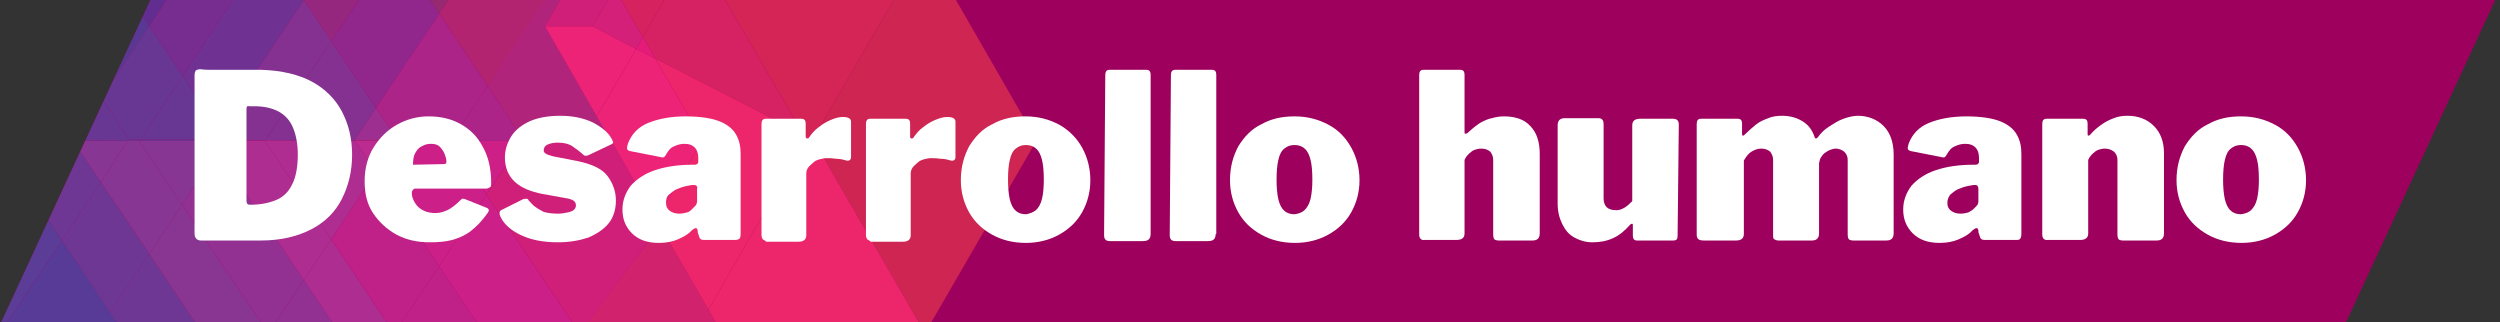 <?xml version="1.0" encoding="utf-8"?>
<!-- Generator: Adobe Illustrator 25.2.1, SVG Export Plug-In . SVG Version: 6.00 Build 0)  -->
<svg version="1.1" id="Layer_1" xmlns="http://www.w3.org/2000/svg" xmlns:xlink="http://www.w3.org/1999/xlink" x="0px" y="0px"
	 viewBox="0 0 418.9 54" style="enable-background:new 0 0 418.9 54;" xml:space="preserve">
<rect x="0" y="0" width="418.9" height="54" fill="#333333" stroke="none"/>
<style type="text/css">
	.st0{clip-path:url(#SVGID_2_);}
	.st1{fill:#4E3292;}
	.st2{fill:#4C3593;}
	.st3{fill:#573B96;}
	.st4{fill:#5B3C96;}
	.st5{fill:#6F3794;}
	.st6{fill:#622D90;}
	.st7{fill:#593894;}
	.st8{fill:#6E2E90;}
	.st9{fill:#923191;}
	.st10{fill:#893693;}
	.st11{fill:#883693;}
	.st12{fill:#8F2C90;}
	.st13{fill:#7C2B80;}
	.st14{fill:#772C90;}
	.st15{fill:#683794;}
	.st16{fill:#6F3192;}
	.st17{fill:#862988;}
	.st18{fill:#BF2188;}
	.st19{fill:#AE2D90;}
	.st20{fill:#A13693;}
	.st21{fill:#AE2486;}
	.st22{fill:#AF2D90;}
	.st23{fill:#972972;}
	.st24{fill:#95277F;}
	.st25{fill:#853191;}
	.st26{fill:#922974;}
	.st27{fill:#7C3693;}
	.st28{fill:#91278C;}
	.st29{fill:#A0267C;}
	.st30{fill:#D1226E;}
	.st31{fill:#CC1F87;}
	.st32{fill:#BC2B90;}
	.st33{fill:#BC2572;}
	.st34{fill:#D01F79;}
	.st35{fill:#CD1F86;}
	.st36{fill:#A62867;}
	.st37{fill:#B2246F;}
	.st38{fill:#AD2489;}
	.st39{fill:#9D2F91;}
	.st40{fill:#B1247B;}
	.st41{fill:#D12456;}
	.st42{fill:#D1235E;}
	.st43{fill:#D52556;}
	.st44{fill:#D6225E;}
	.st45{fill:#D52079;}
	.st46{fill:#D62162;}
	.st47{fill:#E41B79;}
	.st48{fill:#CF2553;}
	.st49{fill:#ED266B;}
	.st50{fill:#EC2377;}
	.st51{fill:#FFFFFF;}
</style>
<g>
	<defs>
		<polygon id="SVGID_1_" points="418.1,0 393.1,54 0.2,54 25.2,0 		"/>
	</defs>
	<use xlink:href="#SVGID_1_"  style="overflow:visible;fill:#9E005D;"/>
	<clipPath id="SVGID_2_">
		<use xlink:href="#SVGID_1_"  style="overflow:visible;"/>
	</clipPath>
	<g class="st0">
		<polygon class="st1" points="20.8,-8.9 0,-8.9 10.4,6.7 		"/>
		<polygon class="st2" points="10.4,6.7 0,-8.9 -21.7,23.6 -0.9,23.6 		"/>
		<polygon class="st3" points="0,55.8 20.8,55.8 10.4,40.3 		"/>
		<polygon class="st4" points="-0.9,23.6 -21.7,23.6 0,55.8 10.4,40.3 		"/>
		<polygon class="st5" points="33.9,55.8 25,42.5 18.4,52.3 20.8,55.8 44.9,55.9 44.9,55.8 		"/>
		<polygon class="st5" points="16.9,30.5 10.4,40.3 18.4,52.3 25,42.5 		"/>
		<polygon class="st5" points="-0.9,23.6 10.4,40.3 16.9,30.5 12.2,23.6 		"/>
		<polygon class="st6" points="33.8,-8.9 20.8,-8.9 18.4,-5.4 25,4.4 		"/>
		<polygon class="st7" points="17,16.4 25,4.4 18.4,-5.4 10.4,6.7 		"/>
		<polygon class="st7" points="12.2,23.6 12.2,23.5 17,16.4 10.4,6.7 -0.9,23.6 		"/>
		<polygon class="st8" points="44.9,55.9 45,55.8 44.9,55.8 		"/>
		<polygon class="st9" points="56.9,55.8 50.9,46.9 45,55.8 66.1,55.9 66,55.8 		"/>
		<polygon class="st10" points="33.9,55.8 44.9,55.8 30.5,34.3 25,42.5 		"/>
		<polygon class="st11" points="21.4,23.6 16.9,30.5 25,42.5 30.5,34.3 23.3,23.6 		"/>
		<polygon class="st11" points="12.2,23.6 16.9,30.5 21.4,23.6 		"/>
		<polygon class="st12" points="21.4,23.6 23.3,23.6 23.3,23.6 21.5,23.6 		"/>
		<polygon class="st12" points="12.2,23.5 12.2,23.6 21.4,23.6 21.5,23.6 		"/>
		<polygon class="st9" points="36.4,25.3 30.5,34.3 44.9,55.8 45,55.8 50.9,46.9 		"/>
		<polygon class="st11" points="23.3,23.6 23.3,23.6 30.5,34.3 36.4,25.3 35.3,23.6 		"/>
		<polygon class="st13" points="50.9,0 56.8,-8.9 33.9,-8.9 33.8,-8.9 44.9,-8.8 		"/>
		<polygon class="st14" points="30.6,12.7 44.9,-8.8 33.8,-8.9 25,4.4 		"/>
		<polygon class="st15" points="21.6,23.4 21.5,23.6 23.3,23.6 23.5,23.4 		"/>
		<polygon class="st15" points="23.5,23.4 30.6,12.7 25,4.4 17,16.4 21.6,23.4 		"/>
		<polygon class="st15" points="21.5,23.6 21.6,23.4 17,16.4 12.2,23.5 		"/>
		<polygon class="st16" points="50.9,0 44.9,-8.8 30.6,12.7 36.5,21.6 		"/>
		<polygon class="st15" points="35.3,23.4 23.5,23.4 23.3,23.6 35.3,23.6 35.3,23.5 		"/>
		<polygon class="st15" points="35.3,23.4 36.5,21.6 30.6,12.7 23.5,23.4 		"/>
		<polygon class="st17" points="66.1,55.9 66.1,55.8 66,55.8 		"/>
		<polygon class="st18" points="81.1,55.8 73.6,44.6 66.1,55.8 97.1,55.9 97.1,55.8 		"/>
		<polygon class="st19" points="56.9,55.8 66,55.8 55.5,40.1 50.9,46.9 		"/>
		<polygon class="st19" points="37.6,23.6 36.4,25.3 50.9,46.9 55.5,40.1 44.4,23.6 		"/>
		<polygon class="st20" points="35.3,23.6 36.4,25.3 37.6,23.6 		"/>
		<polygon class="st21" points="37.6,23.6 44.4,23.6 44.5,23.5 37.6,23.5 		"/>
		<polygon class="st21" points="35.3,23.5 35.3,23.6 37.6,23.6 37.6,23.5 		"/>
		<polygon class="st18" points="63,28.8 55.5,40.1 66,55.8 66.1,55.8 73.6,44.6 		"/>
		<polygon class="st22" points="44.5,23.5 44.4,23.6 55.5,40.1 63,28.8 59.5,23.6 		"/>
		<polygon class="st23" points="73.6,2.3 81,-8.9 56.9,-8.9 56.8,-8.9 66.1,-8.8 		"/>
		<polygon class="st24" points="55.5,6.9 66.1,-8.8 56.8,-8.9 50.9,0 		"/>
		<polygon class="st25" points="37.7,23.4 37.6,23.5 44.5,23.5 55.5,6.9 50.9,0 36.5,21.6 		"/>
		<polygon class="st26" points="37.6,23.5 37.7,23.4 35.3,23.4 35.3,23.5 		"/>
		<polygon class="st27" points="36.5,21.6 35.3,23.4 37.7,23.4 		"/>
		<polygon class="st28" points="73.6,2.3 66.1,-8.8 55.5,6.9 63,18.1 		"/>
		<polygon class="st25" points="59.5,23.6 59.4,23.5 63,18.1 55.5,6.9 44.5,23.5 		"/>
		<polygon class="st29" points="98.9,55.9 99,55.8 98.9,55.8 		"/>
		<polygon class="st30" points="110.6,37.8 97.1,55.8 121,55.9 		"/>
		<polygon class="st31" points="81.1,55.8 97.1,55.8 81.5,32.6 73.6,44.6 		"/>
		<polygon class="st31" points="66.4,23.6 63,28.8 73.6,44.6 81.5,32.6 75.5,23.6 		"/>
		<polygon class="st32" points="59.5,23.6 63,28.8 66.4,23.6 		"/>
		<polygon class="st33" points="66.4,23.6 75.5,23.6 75.5,23.6 66.5,23.5 		"/>
		<polygon class="st33" points="59.4,23.5 59.5,23.6 66.4,23.6 66.5,23.5 		"/>
		<polygon class="st34" points="102.3,23.4 87.6,23.6 81.5,32.6 97.1,55.8 97.2,55.8 110.6,37.8 		"/>
		<polygon class="st35" points="75.5,23.6 81.5,32.6 87.6,23.6 75.5,23.6 		"/>
		<polygon class="st36" points="97.2,-8.8 97.3,-8.9 81.1,-8.9 81,-8.9 97.1,-8.8 		"/>
		<polygon class="st37" points="81.7,14.4 99.1,-8.9 81,-8.9 73.6,2.3 		"/>
		<polygon class="st38" points="66.6,23.4 66.5,23.5 75.5,23.6 81.7,14.4 73.6,2.3 63,18.1 		"/>
		<polygon class="st39" points="66.6,23.4 63,18.1 59.4,23.5 66.5,23.5 		"/>
		<polygon class="st40" points="91.3,4.4 99.1,-8.9 97.1,-8.8 81.7,14.4 87.7,23.4 87.6,23.6 102.6,23.6 99.5,18.6 		"/>
		<polygon class="st38" points="81.7,14.4 75.5,23.6 87.6,23.6 87.7,23.4 		"/>
		<polygon class="st41" points="118,-27.8 110.1,-27.8 99.1,-8.9 107,-8.9 		"/>
		<polygon class="st42" points="103,-1.9 107,-8.9 99.1,-8.9 99,-8.8 		"/>
		<polygon class="st34" points="99.3,4.4 103,-1.9 99,-8.8 91.3,4.4 		"/>
		<polygon class="st43" points="116.4,-8.8 134.6,22.5 136.2,23.3 155,-9 118,-27.8 107,-8.9 		"/>
		<polygon class="st44" points="116.4,-8.8 107,-8.9 103,-1.9 107.7,6.2 		"/>
		<polygon class="st45" points="106.6,8.2 107.7,6.2 103,-1.9 99.3,4.4 		"/>
		<polygon class="st46" points="109.8,9.8 134.6,22.5 116.4,-8.8 107.7,6.2 		"/>
		<polygon class="st47" points="106.6,8.2 109.8,9.8 107.7,6.2 		"/>
		<polygon class="st48" points="155,55.8 173.7,23.5 155,-9 136.2,23.3 		"/>
		<polygon class="st49" points="134.6,22.5 135.1,23.4 118.7,51.9 121,55.9 125,55.9 129,55.8 155,55.8 136.2,23.3 		"/>
		<polygon class="st50" points="99.3,4.4 91.3,4.4 100,19.5 106.6,8.2 		"/>
		<polygon class="st49" points="134.6,22.5 109.8,9.8 117.7,23.4 110,36.8 118.7,51.9 135.1,23.4 		"/>
		<polygon class="st50" points="100,19.5 102.3,23.4 110,36.8 117.7,23.4 109.8,9.8 106.6,8.2 		"/>
	</g>
</g>
<g>
	<path class="st51" d="M35.9,11.7c0.9,0,1.9,0,2.9,0c1,0,1.9,0,2.8,0c0.9,0,1.6,0,2.2,0c3.4,0.1,6.3,0.8,8.5,2c2.2,1.2,3.9,2.9,5,5
		c1.1,2.1,1.7,4.5,1.7,7.2c0,2.8-0.6,5.2-1.7,7.4c-1.1,2.2-2.8,3.9-5.1,5.1s-5.1,1.9-8.5,1.9H33.7c-0.7,0-1.1-0.4-1.1-1.2V12.6
		c0-0.4,0.1-0.6,0.2-0.8c0.2-0.1,0.4-0.2,0.8-0.2C34.2,11.7,35,11.7,35.9,11.7z M41.3,18.3v15.4c0,0.4,0.2,0.6,0.5,0.6h0.3
		c1.6,0,3-0.3,4.2-0.8c1.2-0.5,2.1-1.4,2.7-2.7c0.6-1.2,0.9-2.9,0.9-4.9c0-1.8-0.3-3.3-0.8-4.5c-0.5-1.2-1.3-2.1-2.4-2.7
		c-1.1-0.6-2.5-0.9-4.1-0.9h-0.9C41.4,17.7,41.3,17.9,41.3,18.3z"/>
	<path class="st51" d="M69.6,34.1c0.3,0.5,0.8,0.9,1.4,1.2c0.6,0.3,1.3,0.4,2,0.4c0.7,0,1.3-0.2,2-0.5c0.6-0.3,1.4-0.9,2.2-1.7
		c0.1-0.1,0.2-0.2,0.3-0.2c0.1,0,0.3,0,0.5,0.1l3.5,1.4c0.5,0.2,0.5,0.5,0.2,0.9c-0.9,1.3-1.9,2.3-2.8,3c-0.9,0.7-2,1.2-3.1,1.5
		c-1.1,0.3-2.4,0.4-3.8,0.4c-2.1,0-3.9-0.4-5.6-1.3c-1.6-0.9-2.9-2.1-3.9-3.6c-1-1.5-1.4-3.3-1.4-5.3c0-2.2,0.5-4.1,1.5-5.7
		c1-1.6,2.3-2.9,3.9-3.8c1.6-0.9,3.4-1.4,5.3-1.4c2,0,3.8,0.4,5.4,1.3c1.6,0.9,2.8,2.1,3.7,3.8c0.9,1.6,1.4,3.6,1.4,6
		c0,0.3,0,0.6-0.1,0.7c-0.1,0.1-0.3,0.2-0.6,0.3h-12c-0.2,0-0.3,0.1-0.4,0.2c-0.1,0.1-0.2,0.3-0.2,0.5C69,32.9,69.2,33.5,69.6,34.1z
		 M74.2,27.5c0.3,0,0.4,0,0.5-0.1c0.1-0.1,0.1-0.2,0.1-0.4c0-0.3-0.1-0.7-0.3-1.2c-0.2-0.5-0.5-0.9-0.8-1.2
		c-0.4-0.4-0.9-0.5-1.5-0.5c-0.5,0-1,0.1-1.5,0.4c-0.5,0.2-0.8,0.6-1.1,1.1s-0.4,1.2-0.4,2L74.2,27.5z"/>
	<path class="st51" d="M95.9,24.5c-0.6-0.4-1.4-0.6-2.4-0.6c-0.7,0-1.2,0.1-1.7,0.3c-0.5,0.2-0.7,0.6-0.7,1c0,0.2,0.1,0.4,0.3,0.5
		c0.2,0.2,0.6,0.3,1.3,0.5l4.1,0.8c2.4,0.5,4.1,1.3,5,2.5s1.4,2.6,1.4,4.1c0,1.5-0.4,2.8-1.2,3.8c-0.8,1-2,1.8-3.4,2.4
		c-1.5,0.5-3.2,0.8-5.1,0.8c-2.5,0-4.5-0.4-6.2-1.2s-2.8-1.8-3.4-3c-0.1-0.2-0.2-0.5-0.2-0.7c0-0.2,0.1-0.4,0.3-0.5l3.4-1.7
		c0.3-0.2,0.6-0.2,0.8-0.2c0.2,0,0.3,0.1,0.4,0.3c0.3,0.3,0.6,0.7,1,1c0.4,0.3,0.9,0.6,1.5,0.9c0.6,0.2,1.5,0.3,2.5,0.3
		c0.5,0,1-0.1,1.5-0.2c0.4-0.1,0.8-0.2,1-0.4c0.3-0.2,0.4-0.5,0.4-0.8c0-0.3-0.1-0.5-0.3-0.7c-0.2-0.2-0.7-0.4-1.4-0.5l-3.9-0.7
		c-2-0.4-3.5-1-4.6-2c-1.1-1-1.7-2.4-1.7-4.1c0-1.3,0.4-2.5,1.1-3.6c0.7-1.1,1.8-1.9,3.1-2.5c1.4-0.6,3.1-0.9,5.1-0.9
		c2.1,0,3.9,0.4,5.4,1.1c1.5,0.8,2.5,1.6,3.1,2.6c0.1,0.2,0.2,0.4,0.3,0.6s0,0.4-0.3,0.5L98.6,26c-0.2,0.1-0.4,0.1-0.6,0.1
		c-0.2-0.1-0.3-0.2-0.5-0.4C97,25.3,96.5,24.9,95.9,24.5z"/>
	<path class="st51" d="M113.6,40.1c-0.9,0.4-2,0.6-3.2,0.6c-1.9,0-3.4-0.5-4.5-1.6c-1.1-1.1-1.6-2.4-1.6-4c0-1.5,0.5-2.8,1.4-4
		c1-1.1,2.3-2,4.1-2.6c1.8-0.6,3.9-0.9,6.3-0.9h0.3c0.1,0,0.2,0,0.4-0.1c0.1-0.1,0.2-0.2,0.2-0.4v-0.7c0-0.7-0.2-1.3-0.6-1.7
		c-0.4-0.4-0.9-0.6-1.7-0.6c-0.5,0-1.1,0.1-1.7,0.4c-0.6,0.2-1,0.7-1.4,1.4c-0.1,0.2-0.2,0.3-0.3,0.4s-0.4,0.1-0.7,0l-5.1-1
		c-0.2-0.1-0.3-0.1-0.4-0.3c-0.1-0.1,0-0.5,0.1-0.9c0.6-1.6,1.7-2.8,3.4-3.5c1.7-0.7,3.8-1.1,6.3-1.1c2.4,0,4.3,0.3,5.6,0.8
		c1.3,0.5,2.3,1.3,2.8,2.2c0.6,1,0.8,2.1,0.8,3.3v13.4c0,0.4-0.1,0.7-0.2,0.8s-0.4,0.2-0.7,0.2h-5.3c-0.3,0-0.6-0.1-0.7-0.4
		c-0.1-0.3-0.2-0.6-0.3-0.9l0-0.3c-0.1-0.5-0.4-0.5-1,0C115.3,39.3,114.5,39.7,113.6,40.1z M116.3,31h-0.2c-0.3,0-0.7,0.1-1.2,0.2
		c-0.5,0.1-1,0.3-1.5,0.5c-0.5,0.2-0.9,0.6-1.3,0.9s-0.5,0.8-0.5,1.4s0.2,1,0.6,1.3c0.4,0.3,0.9,0.5,1.6,0.5c0.5,0,0.9-0.1,1.3-0.2
		s0.6-0.3,0.8-0.5c0.2-0.2,0.4-0.4,0.6-0.6c0.2-0.2,0.3-0.5,0.3-0.8v-2C116.9,31.2,116.7,31,116.3,31z"/>
	<path class="st51" d="M127.8,40.1c-0.1-0.2-0.2-0.4-0.2-0.7V20.8c0-0.6,0.2-0.9,0.7-0.9h6c0.5,0,0.7,0.3,0.7,0.8v2.2
		c0,0.2,0.1,0.3,0.2,0.3c0.2,0,0.3,0,0.4-0.2c0.4-0.6,0.9-1.2,1.6-1.7c0.6-0.5,1.3-0.9,2-1.2c0.7-0.3,1.4-0.5,2-0.5
		c1,0,1.4,0.3,1.4,0.8v5.9c0,0.5-0.3,0.7-0.8,0.6c-0.6-0.2-1.2-0.3-1.8-0.3c-0.6-0.1-1.1-0.1-1.5-0.1c-0.4,0-0.8,0.1-1.2,0.2
		c-0.4,0.1-0.8,0.3-1.1,0.6c-0.3,0.3-0.6,0.5-0.8,0.8c-0.2,0.3-0.3,0.6-0.3,1v10.3c0,0.7-0.4,1.1-1.3,1.1h-5.4
		C128.2,40.3,128,40.2,127.8,40.1z"/>
	<path class="st51" d="M145.3,40.1c-0.1-0.2-0.2-0.4-0.2-0.7V20.8c0-0.6,0.2-0.9,0.7-0.9h6c0.5,0,0.7,0.3,0.7,0.8v2.2
		c0,0.2,0.1,0.3,0.2,0.3c0.2,0,0.3,0,0.4-0.2c0.4-0.6,0.9-1.2,1.6-1.7c0.6-0.5,1.3-0.9,2-1.2c0.7-0.3,1.4-0.5,2-0.5
		c1,0,1.4,0.3,1.4,0.8v5.9c0,0.5-0.3,0.7-0.8,0.6c-0.6-0.2-1.2-0.3-1.8-0.3c-0.6-0.1-1.1-0.1-1.5-0.1c-0.4,0-0.8,0.1-1.2,0.2
		c-0.4,0.1-0.8,0.3-1.1,0.6c-0.3,0.3-0.6,0.5-0.8,0.8c-0.2,0.3-0.3,0.6-0.3,1v10.3c0,0.7-0.4,1.1-1.3,1.1h-5.4
		C145.7,40.3,145.5,40.2,145.3,40.1z"/>
	<path class="st51" d="M166.2,39.3c-1.6-0.9-2.9-2.1-3.8-3.7c-0.9-1.6-1.4-3.4-1.4-5.4c0-2.2,0.5-4,1.4-5.7c1-1.6,2.2-2.9,3.9-3.7
		c1.6-0.9,3.4-1.3,5.5-1.3c2.2,0,4,0.5,5.7,1.4c1.6,0.9,2.9,2.2,3.8,3.8c0.9,1.6,1.4,3.5,1.4,5.5c0,2-0.5,3.8-1.4,5.4
		c-0.9,1.6-2.2,2.8-3.8,3.7c-1.6,0.9-3.5,1.4-5.6,1.4C169.7,40.7,167.8,40.2,166.2,39.3z M173.6,35.2c0.4-0.4,0.8-1,1-1.9
		c0.2-0.8,0.3-1.9,0.3-3.2c0-1.4-0.1-2.5-0.3-3.3c-0.2-0.8-0.5-1.5-1-1.9c-0.4-0.4-1-0.6-1.7-0.6c-0.7,0-1.2,0.2-1.7,0.6
		c-0.5,0.4-0.8,1-1,1.9c-0.2,0.8-0.3,2-0.3,3.3c0,1.3,0.1,2.4,0.3,3.3c0.2,0.8,0.5,1.5,1,1.9c0.4,0.4,1,0.6,1.7,0.6
		C172.5,35.8,173.1,35.6,173.6,35.2z"/>
	<path class="st51" d="M192.8,39.2c0,0.4-0.1,0.7-0.3,0.9c-0.2,0.2-0.5,0.3-1,0.3H186c-0.7,0-1-0.3-1-1l0.2-26.8
		c0-0.6,0.2-0.9,0.7-0.9h6.2c0.5,0,0.7,0.3,0.7,0.8V39.2z"/>
	<path class="st51" d="M203.7,39.2c0,0.4-0.1,0.7-0.3,0.9c-0.2,0.2-0.5,0.3-1,0.3H197c-0.7,0-1-0.3-1-1l0.2-26.8
		c0-0.6,0.2-0.9,0.7-0.9h6.2c0.5,0,0.7,0.3,0.7,0.8V39.2z"/>
	<path class="st51" d="M211.3,39.3c-1.6-0.9-2.9-2.1-3.8-3.7c-0.9-1.6-1.4-3.4-1.4-5.4c0-2.2,0.5-4,1.4-5.7c1-1.6,2.2-2.9,3.9-3.7
		c1.6-0.9,3.4-1.3,5.5-1.3c2.2,0,4,0.5,5.7,1.4s2.9,2.2,3.8,3.8c0.9,1.6,1.4,3.5,1.4,5.5c0,2-0.5,3.8-1.4,5.4s-2.2,2.8-3.8,3.7
		c-1.6,0.9-3.5,1.4-5.6,1.4C214.8,40.7,212.9,40.2,211.3,39.3z M218.6,35.2c0.4-0.4,0.8-1,1-1.9s0.3-1.9,0.3-3.2
		c0-1.4-0.1-2.5-0.3-3.3s-0.5-1.5-1-1.9c-0.4-0.4-1-0.6-1.7-0.6c-0.7,0-1.2,0.2-1.7,0.6c-0.5,0.4-0.8,1-1,1.9
		c-0.2,0.8-0.3,2-0.3,3.3c0,1.3,0.1,2.4,0.3,3.3c0.2,0.8,0.5,1.5,1,1.9c0.4,0.4,1,0.6,1.7,0.6C217.6,35.8,218.2,35.6,218.6,35.2z"/>
	<path class="st51" d="M237.8,39.3V12.6c0-0.6,0.2-0.9,0.7-0.9h6.2c0.5,0,0.7,0.3,0.7,0.8v9.6c0,0.2,0,0.3,0.1,0.3
		c0.1,0,0.2,0,0.4-0.1c0.7-0.7,1.5-1.3,2.1-1.7c0.7-0.4,1.4-0.7,2-0.8c0.7-0.2,1.3-0.3,2-0.3c1.9,0,3.4,0.5,4.4,1.6
		c1.1,1.1,1.6,2.7,1.6,4.7v13.3c0,0.8-0.4,1.2-1.2,1.2h-5.7c-0.3,0-0.6-0.1-0.7-0.2s-0.2-0.4-0.2-0.8V26.8c0-0.6-0.2-1-0.5-1.4
		c-0.4-0.3-0.8-0.5-1.5-0.5c-0.4,0-0.8,0.1-1.1,0.2c-0.3,0.1-0.7,0.4-0.9,0.6c-0.3,0.3-0.6,0.6-0.8,1.1v12.3c0,0.7-0.4,1.1-1.3,1.1
		h-5.4C238.2,40.3,237.8,40,237.8,39.3z"/>
	<path class="st51" d="M272.2,34.8c0.5-0.3,0.9-0.7,1.3-1.1V21c0-0.7,0.4-1.1,1.3-1.1h5.5c0.7,0,1,0.3,1,1l-0.2,18.6
		c0,0.6-0.2,0.8-0.7,0.8h-6.1c-0.5,0-0.7-0.3-0.7-0.8v-1.7c0-0.2,0-0.3-0.1-0.3c-0.1,0-0.2,0-0.3,0.1c-0.9,1-1.8,1.8-2.9,2.3
		c-1.1,0.5-2.2,0.7-3.5,0.7c-1.1,0-2.1-0.3-3-0.8c-0.9-0.5-1.5-1.2-2-2.2c-0.5-1-0.8-2.1-0.8-3.5V21c0-0.8,0.4-1.2,1.2-1.2h5.6
		c0.6,0,0.9,0.3,0.9,1v12.5c0,0.6,0.2,1.1,0.5,1.4c0.3,0.3,0.8,0.5,1.4,0.5C271.1,35.3,271.7,35.1,272.2,34.8z"/>
	<path class="st51" d="M284.3,39.3V20.8c0-0.6,0.2-0.9,0.7-0.9h6.2c0.5,0,0.7,0.3,0.7,0.8v1.7c0,0.2,0,0.3,0.1,0.3
		c0.1,0.1,0.2,0,0.4-0.2c0.6-0.6,1.2-1.1,1.8-1.6c0.6-0.5,1.3-0.8,2.1-1.1c0.7-0.3,1.5-0.4,2.3-0.4c1.3,0,2.4,0.3,3.4,0.9
		c1,0.6,1.7,1.5,2.1,2.8c0.1,0.1,0.1,0.1,0.2,0.1c0.1,0,0.2-0.1,0.3-0.2c0.5-0.7,1.1-1.3,1.9-1.8s1.5-1,2.4-1.3
		c0.8-0.3,1.7-0.5,2.4-0.5c1.7,0,3.2,0.6,4.3,1.7c1.1,1.1,1.7,2.7,1.7,4.8v13.2c0,0.8-0.4,1.2-1.2,1.2h-5.6c-0.3,0-0.6-0.1-0.7-0.2
		c-0.1-0.1-0.2-0.4-0.2-0.8V26.8c0-0.6-0.2-1-0.6-1.4c-0.4-0.3-0.9-0.5-1.4-0.5c-0.3,0-0.6,0.1-0.9,0.2c-0.3,0.1-0.6,0.3-0.9,0.5
		c-0.3,0.2-0.5,0.5-0.7,0.8c-0.1,0.2-0.2,0.4-0.2,0.5c0,0.2-0.1,0.3-0.1,0.5v11.7c0,0.8-0.4,1.2-1.2,1.2h-5.6
		c-0.3,0-0.5-0.1-0.7-0.2s-0.2-0.4-0.2-0.8V26.8c0-0.6-0.2-1-0.5-1.4c-0.4-0.3-0.8-0.5-1.5-0.5c-0.6,0-1.1,0.2-1.6,0.5
		c-0.5,0.3-0.9,0.8-1.3,1.5v12.3c0,0.7-0.4,1.1-1.3,1.1h-5.4C284.6,40.3,284.3,40,284.3,39.3z"/>
	<path class="st51" d="M328.2,40.1c-0.9,0.4-2,0.6-3.2,0.6c-1.9,0-3.4-0.5-4.5-1.6s-1.6-2.4-1.6-4c0-1.5,0.5-2.8,1.4-4
		c1-1.1,2.3-2,4.1-2.6c1.8-0.6,3.9-0.9,6.3-0.9h0.3c0.1,0,0.2,0,0.4-0.1c0.1-0.1,0.2-0.2,0.2-0.4v-0.7c0-0.7-0.2-1.3-0.6-1.7
		c-0.4-0.4-0.9-0.6-1.7-0.6c-0.5,0-1.1,0.1-1.7,0.4c-0.6,0.2-1,0.7-1.4,1.4c-0.1,0.2-0.2,0.3-0.3,0.4c-0.1,0.1-0.4,0.1-0.7,0l-5.1-1
		c-0.2-0.1-0.3-0.1-0.4-0.3c-0.1-0.1,0-0.5,0.1-0.9c0.6-1.6,1.7-2.8,3.4-3.5c1.7-0.7,3.8-1.1,6.3-1.1c2.4,0,4.3,0.3,5.6,0.8
		c1.3,0.5,2.3,1.3,2.8,2.2c0.6,1,0.8,2.1,0.8,3.3v13.4c0,0.4-0.1,0.7-0.2,0.8c-0.1,0.2-0.4,0.2-0.7,0.2h-5.3c-0.3,0-0.6-0.1-0.7-0.4
		c-0.1-0.3-0.2-0.6-0.3-0.9l0-0.3c-0.1-0.5-0.4-0.5-1,0C329.9,39.3,329.1,39.7,328.2,40.1z M331,31h-0.2c-0.3,0-0.7,0.1-1.2,0.2
		c-0.5,0.1-1,0.3-1.5,0.5c-0.5,0.2-0.9,0.6-1.3,0.9c-0.3,0.4-0.5,0.8-0.5,1.4s0.2,1,0.6,1.3s0.9,0.5,1.6,0.5c0.5,0,0.9-0.1,1.3-0.2
		c0.3-0.2,0.6-0.3,0.8-0.5c0.2-0.2,0.4-0.4,0.6-0.6s0.3-0.5,0.3-0.8v-2C331.5,31.2,331.3,31,331,31z"/>
	<path class="st51" d="M342.2,39.3V20.8c0-0.6,0.2-0.9,0.7-0.9h6.2c0.5,0,0.7,0.3,0.7,0.8v1.7c0,0.2,0,0.3,0.1,0.3
		c0.1,0.1,0.2,0,0.4-0.2c0.5-0.6,1.1-1.1,1.8-1.6s1.3-0.8,2.1-1.1c0.7-0.3,1.5-0.4,2.3-0.4c1.8,0,3.3,0.6,4.4,1.7
		c1.1,1.1,1.7,2.6,1.7,4.6v13.4c0,0.8-0.4,1.2-1.2,1.2h-5.7c-0.3,0-0.6-0.1-0.7-0.2s-0.2-0.4-0.2-0.8V26.8c0-0.6-0.2-1-0.6-1.4
		c-0.4-0.3-0.9-0.5-1.5-0.5c-0.4,0-0.8,0.1-1.1,0.2c-0.3,0.1-0.7,0.4-0.9,0.6c-0.3,0.3-0.6,0.6-0.8,1.1v12.3c0,0.7-0.4,1.1-1.3,1.1
		h-5.4C342.6,40.3,342.2,40,342.2,39.3z"/>
	<path class="st51" d="M369.9,39.3c-1.6-0.9-2.9-2.1-3.8-3.7c-0.9-1.6-1.4-3.4-1.4-5.4c0-2.2,0.5-4,1.4-5.7c1-1.6,2.2-2.9,3.9-3.7
		c1.6-0.9,3.4-1.3,5.5-1.3c2.2,0,4,0.5,5.7,1.4s2.9,2.2,3.8,3.8c0.9,1.6,1.4,3.5,1.4,5.5c0,2-0.5,3.8-1.4,5.4s-2.2,2.8-3.8,3.7
		c-1.6,0.9-3.5,1.4-5.6,1.4C373.4,40.7,371.5,40.2,369.9,39.3z M377.2,35.2c0.4-0.4,0.8-1,1-1.9s0.3-1.9,0.3-3.2
		c0-1.4-0.1-2.5-0.3-3.3s-0.5-1.5-1-1.9c-0.4-0.4-1-0.6-1.7-0.6c-0.7,0-1.2,0.2-1.7,0.6c-0.5,0.4-0.8,1-1,1.9
		c-0.2,0.8-0.3,2-0.3,3.3c0,1.3,0.1,2.4,0.3,3.3c0.2,0.8,0.5,1.5,1,1.9c0.4,0.4,1,0.6,1.7,0.6C376.2,35.8,376.8,35.6,377.2,35.2z"/>
</g>
</svg>
